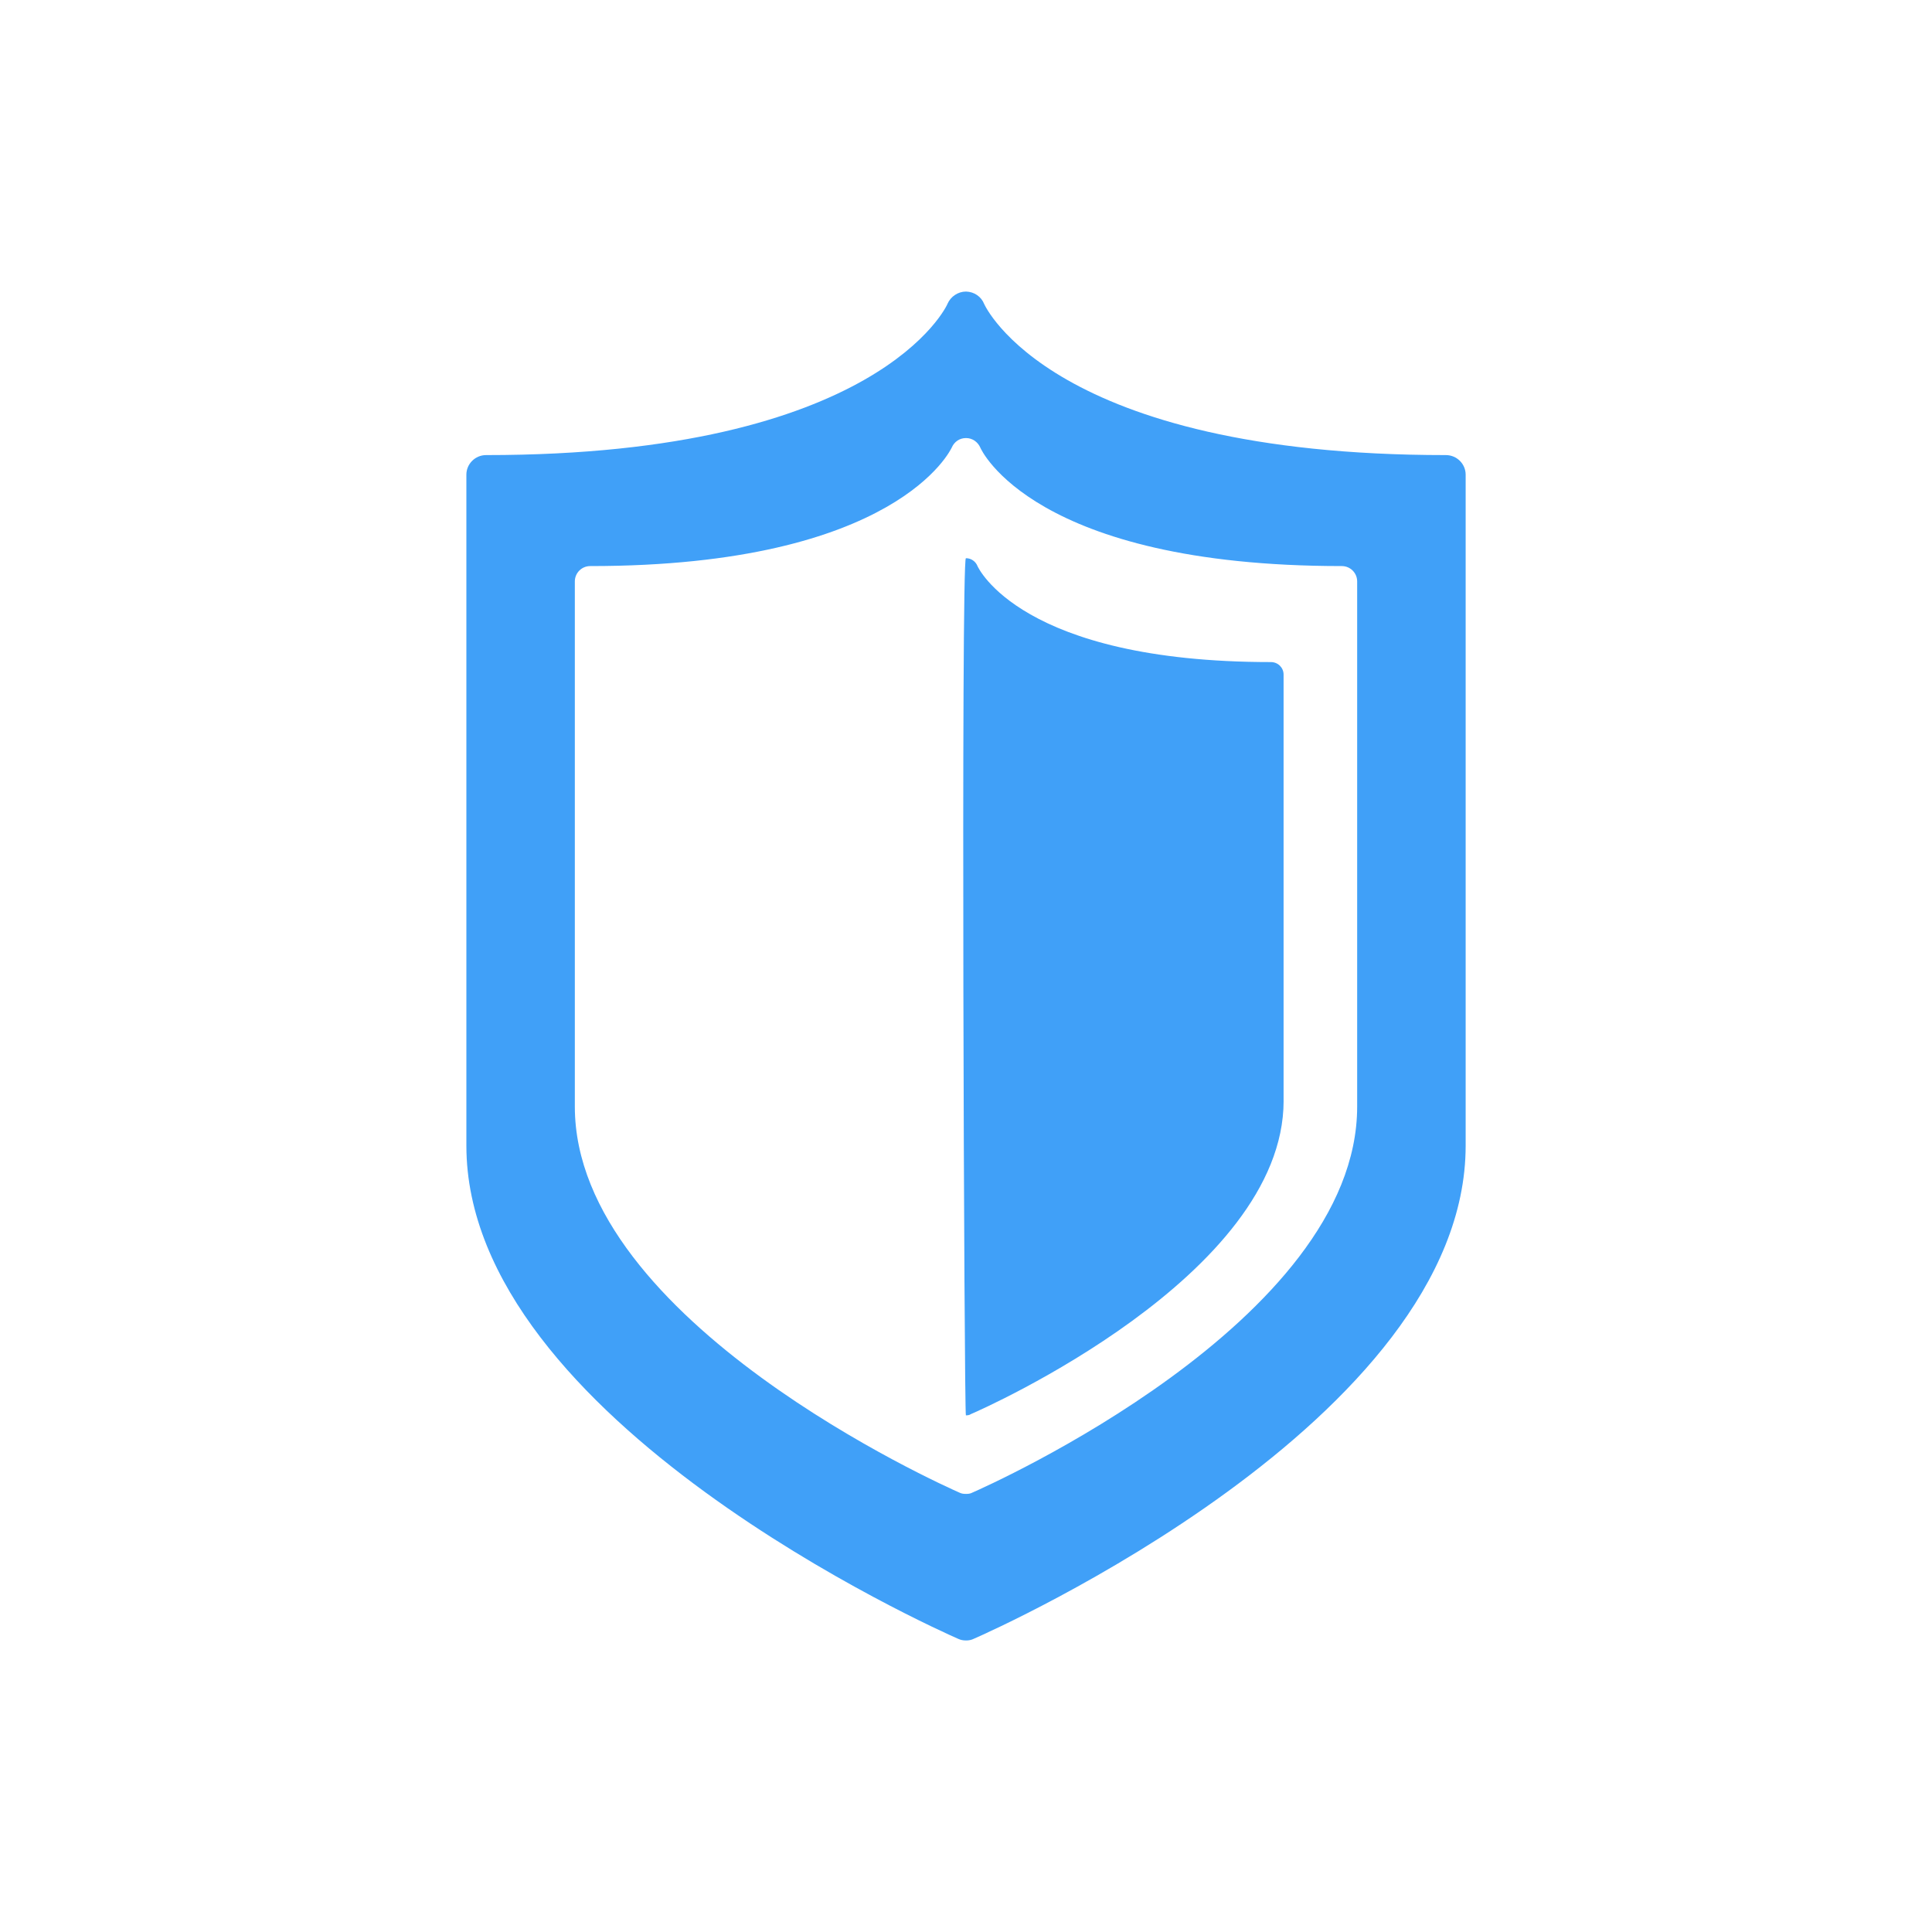 <?xml version="1.0" encoding="utf-8"?>
<!-- Generator: Adobe Illustrator 16.0.0, SVG Export Plug-In . SVG Version: 6.00 Build 0)  -->
<!DOCTYPE svg PUBLIC "-//W3C//DTD SVG 1.1//EN" "http://www.w3.org/Graphics/SVG/1.1/DTD/svg11.dtd">
<svg version="1.1" id="Layer_1" xmlns="http://www.w3.org/2000/svg" xmlns:xlink="http://www.w3.org/1999/xlink" x="0px" y="0px"
	 width="58px" height="58px" viewBox="0 0 58 58" enable-background="new 0 0 58 58" xml:space="preserve">
<g>
	<path fill="#40A0F8" d="M43.406,13.662c-11.833,0-13.841-4.497-13.86-4.535c-0.088-0.224-0.3-0.367-0.542-0.374h-0.006
		c-0.238,0-0.457,0.15-0.55,0.361c-0.013,0.051-2.059,4.548-13.855,4.548c-0.33,0-0.592,0.269-0.592,0.586v20.146
		c0,8.24,14.161,14.54,14.76,14.803c0.081,0.038,0.156,0.051,0.244,0.051c0.073,0,0.155-0.013,0.23-0.051
		C29.839,48.934,44,42.634,44,34.394V14.248C44,13.931,43.738,13.662,43.406,13.662L43.406,13.662z M40.743,33.221
		c0,6.451-11.085,11.385-11.559,11.591c-0.056,0.031-0.124,0.036-0.18,0.036c-0.068,0-0.132-0.005-0.195-0.036
		c-0.467-0.206-11.552-5.14-11.552-11.591V17.455c0-0.255,0.206-0.461,0.461-0.461c9.238,0,10.835-3.525,10.854-3.557
		c0.075-0.175,0.236-0.286,0.425-0.286h0.006c0.192,0,0.355,0.119,0.43,0.293c0.012,0.032,1.578,3.55,10.849,3.55
		c0.255,0,0.461,0.206,0.461,0.461V33.221z M38.535,33.046c0,5.246-9.002,9.245-9.39,9.407c-0.042,0.031-0.099,0.037-0.148,0.037
		c-0.052,0-0.15-25.732,0-25.732h0.006c0.148,0,0.286,0.093,0.342,0.236c0.013,0.025,1.285,2.882,8.808,2.882
		c0.213,0,0.381,0.168,0.381,0.374V33.046z M38.535,33.046"/>
</g>
</svg>

